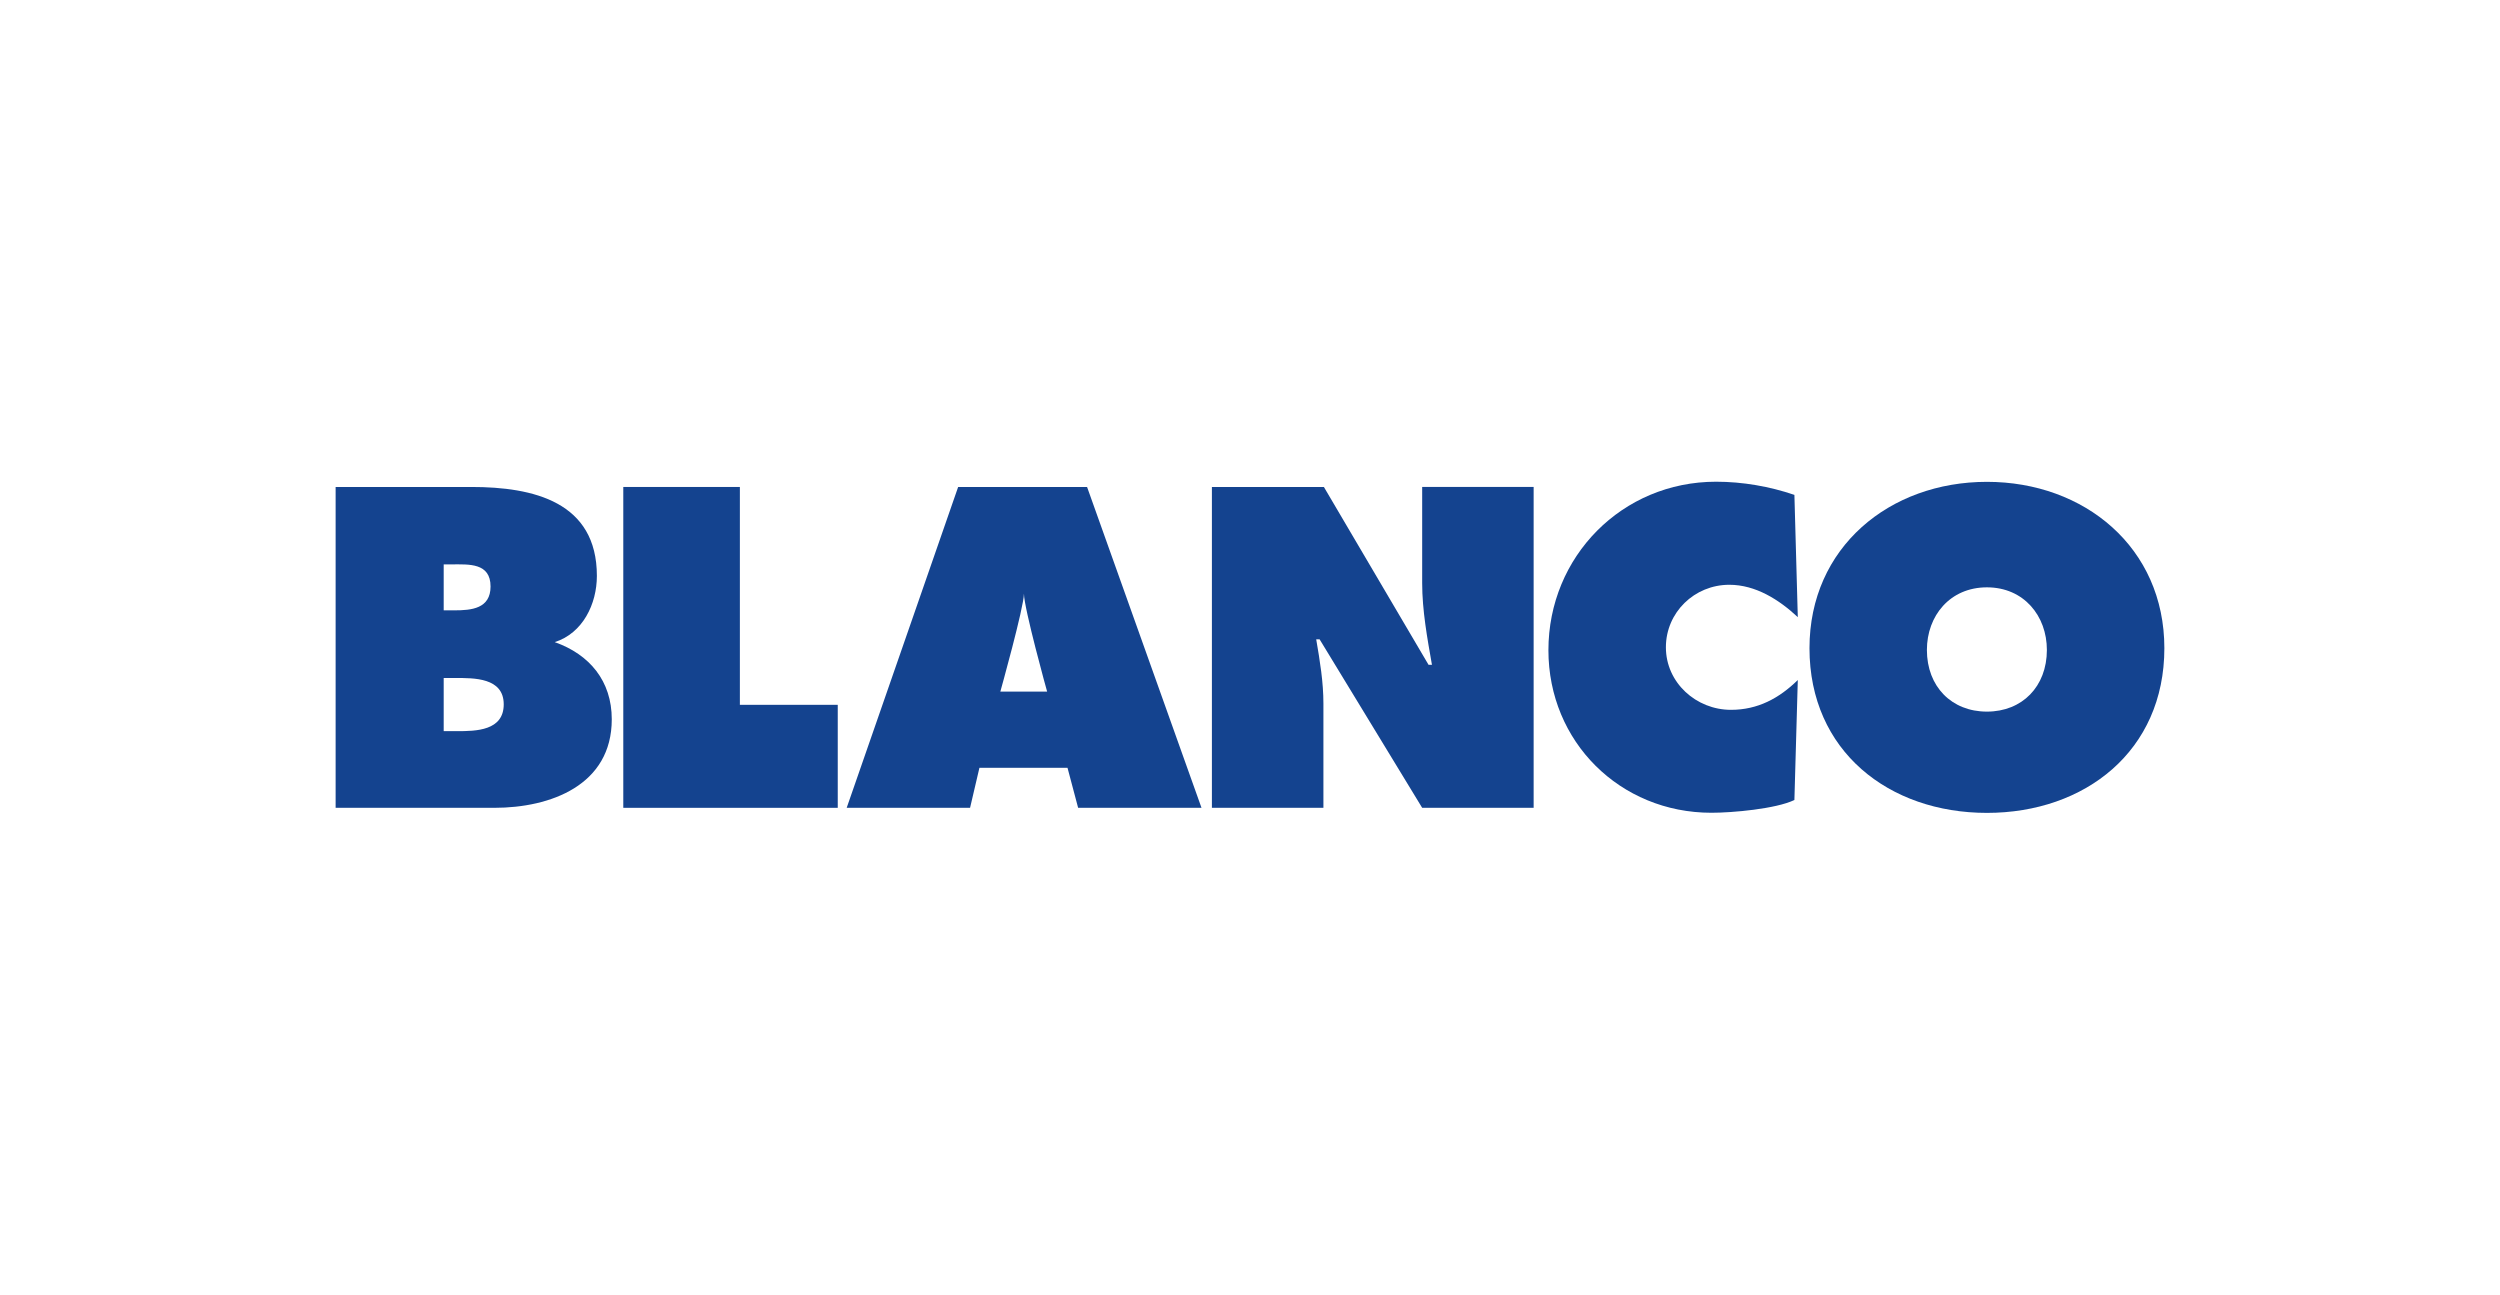 <?xml version="1.0" encoding="UTF-8"?>
<svg xmlns="http://www.w3.org/2000/svg" id="blanco" width="247.208" height="128.015" viewBox="0 0 247.208 128.015">
  <defs>
    <style>.cls-1{fill:#14438f;stroke-width:0px;}</style>
  </defs>
  <path class="cls-1" d="M33.189,48.153h13.42c6.141,0,12.412,1.473,12.412,8.794,0,2.776-1.391,5.664-4.167,6.548h0c3.448,1.22,5.64,3.843,5.64,7.633,0,6.519-6.059,8.752-11.611,8.752h-15.695v-31.727h0ZM44.929,60.353c1.686,0,3.578-.165,3.578-2.358,0-2.358-2.145-2.187-3.831-2.187h-.802v4.544h1.055ZM43.88,72.3h1.303c1.892,0,4.627-.041,4.627-2.652,0-2.652-2.947-2.605-4.798-2.605h-1.138v5.257h.006Z"></path>
  <polygon class="cls-1" points="61.633 48.153 73.161 48.153 73.161 69.695 82.839 69.695 82.839 79.88 61.633 79.88 61.633 48.153"></polygon>
  <path class="cls-1" d="M119.841,48.153h11.069l10.35,17.587h.336c-.466-2.652-.967-5.387-.967-8.081v-9.507h11.022v31.727h-11.022l-10.143-16.662h-.336c.377,2.187.713,4.249.713,6.354v10.308h-11.027v-31.727h.006Z"></path>
  <path class="cls-1" d="M177.772,61.025c-1.851-1.727-4.167-3.2-6.772-3.2-3.454,0-6.271,2.735-6.271,6.183,0,3.495,2.988,6.183,6.436,6.183,2.652,0,4.756-1.138,6.607-2.947l-.336,11.864c-1.851.884-6.147,1.261-8.204,1.261-9.047,0-16.12-7.026-16.12-16.073,0-9.259,7.279-16.662,16.579-16.662,2.611,0,5.304.466,7.745,1.303l.336,12.088h0Z"></path>
  <path class="cls-1" d="M214.019,64.096c0,10.185-7.868,16.285-17.546,16.285s-17.546-6.1-17.546-16.285c0-9.972,7.91-16.45,17.546-16.45,9.636,0,17.546,6.483,17.546,16.45h0ZM190.538,64.267c0,3.619,2.44,6.1,5.935,6.1,3.489,0,5.929-2.481,5.929-6.1,0-3.365-2.275-6.189-5.929-6.189-3.66,0-5.935,2.823-5.935,6.189h0Z"></path>
  <path class="cls-1" d="M95.923,79.88h-12.2l11.022-31.727h12.748l11.316,31.727h-12.2l-1.049-3.955h-8.711l-.925,3.955h0ZM101.251,58.703c0,1.338-2.334,9.684-2.334,9.684h4.627c-.006.006-2.293-8.275-2.293-9.684h0Z"></path>
</svg>
